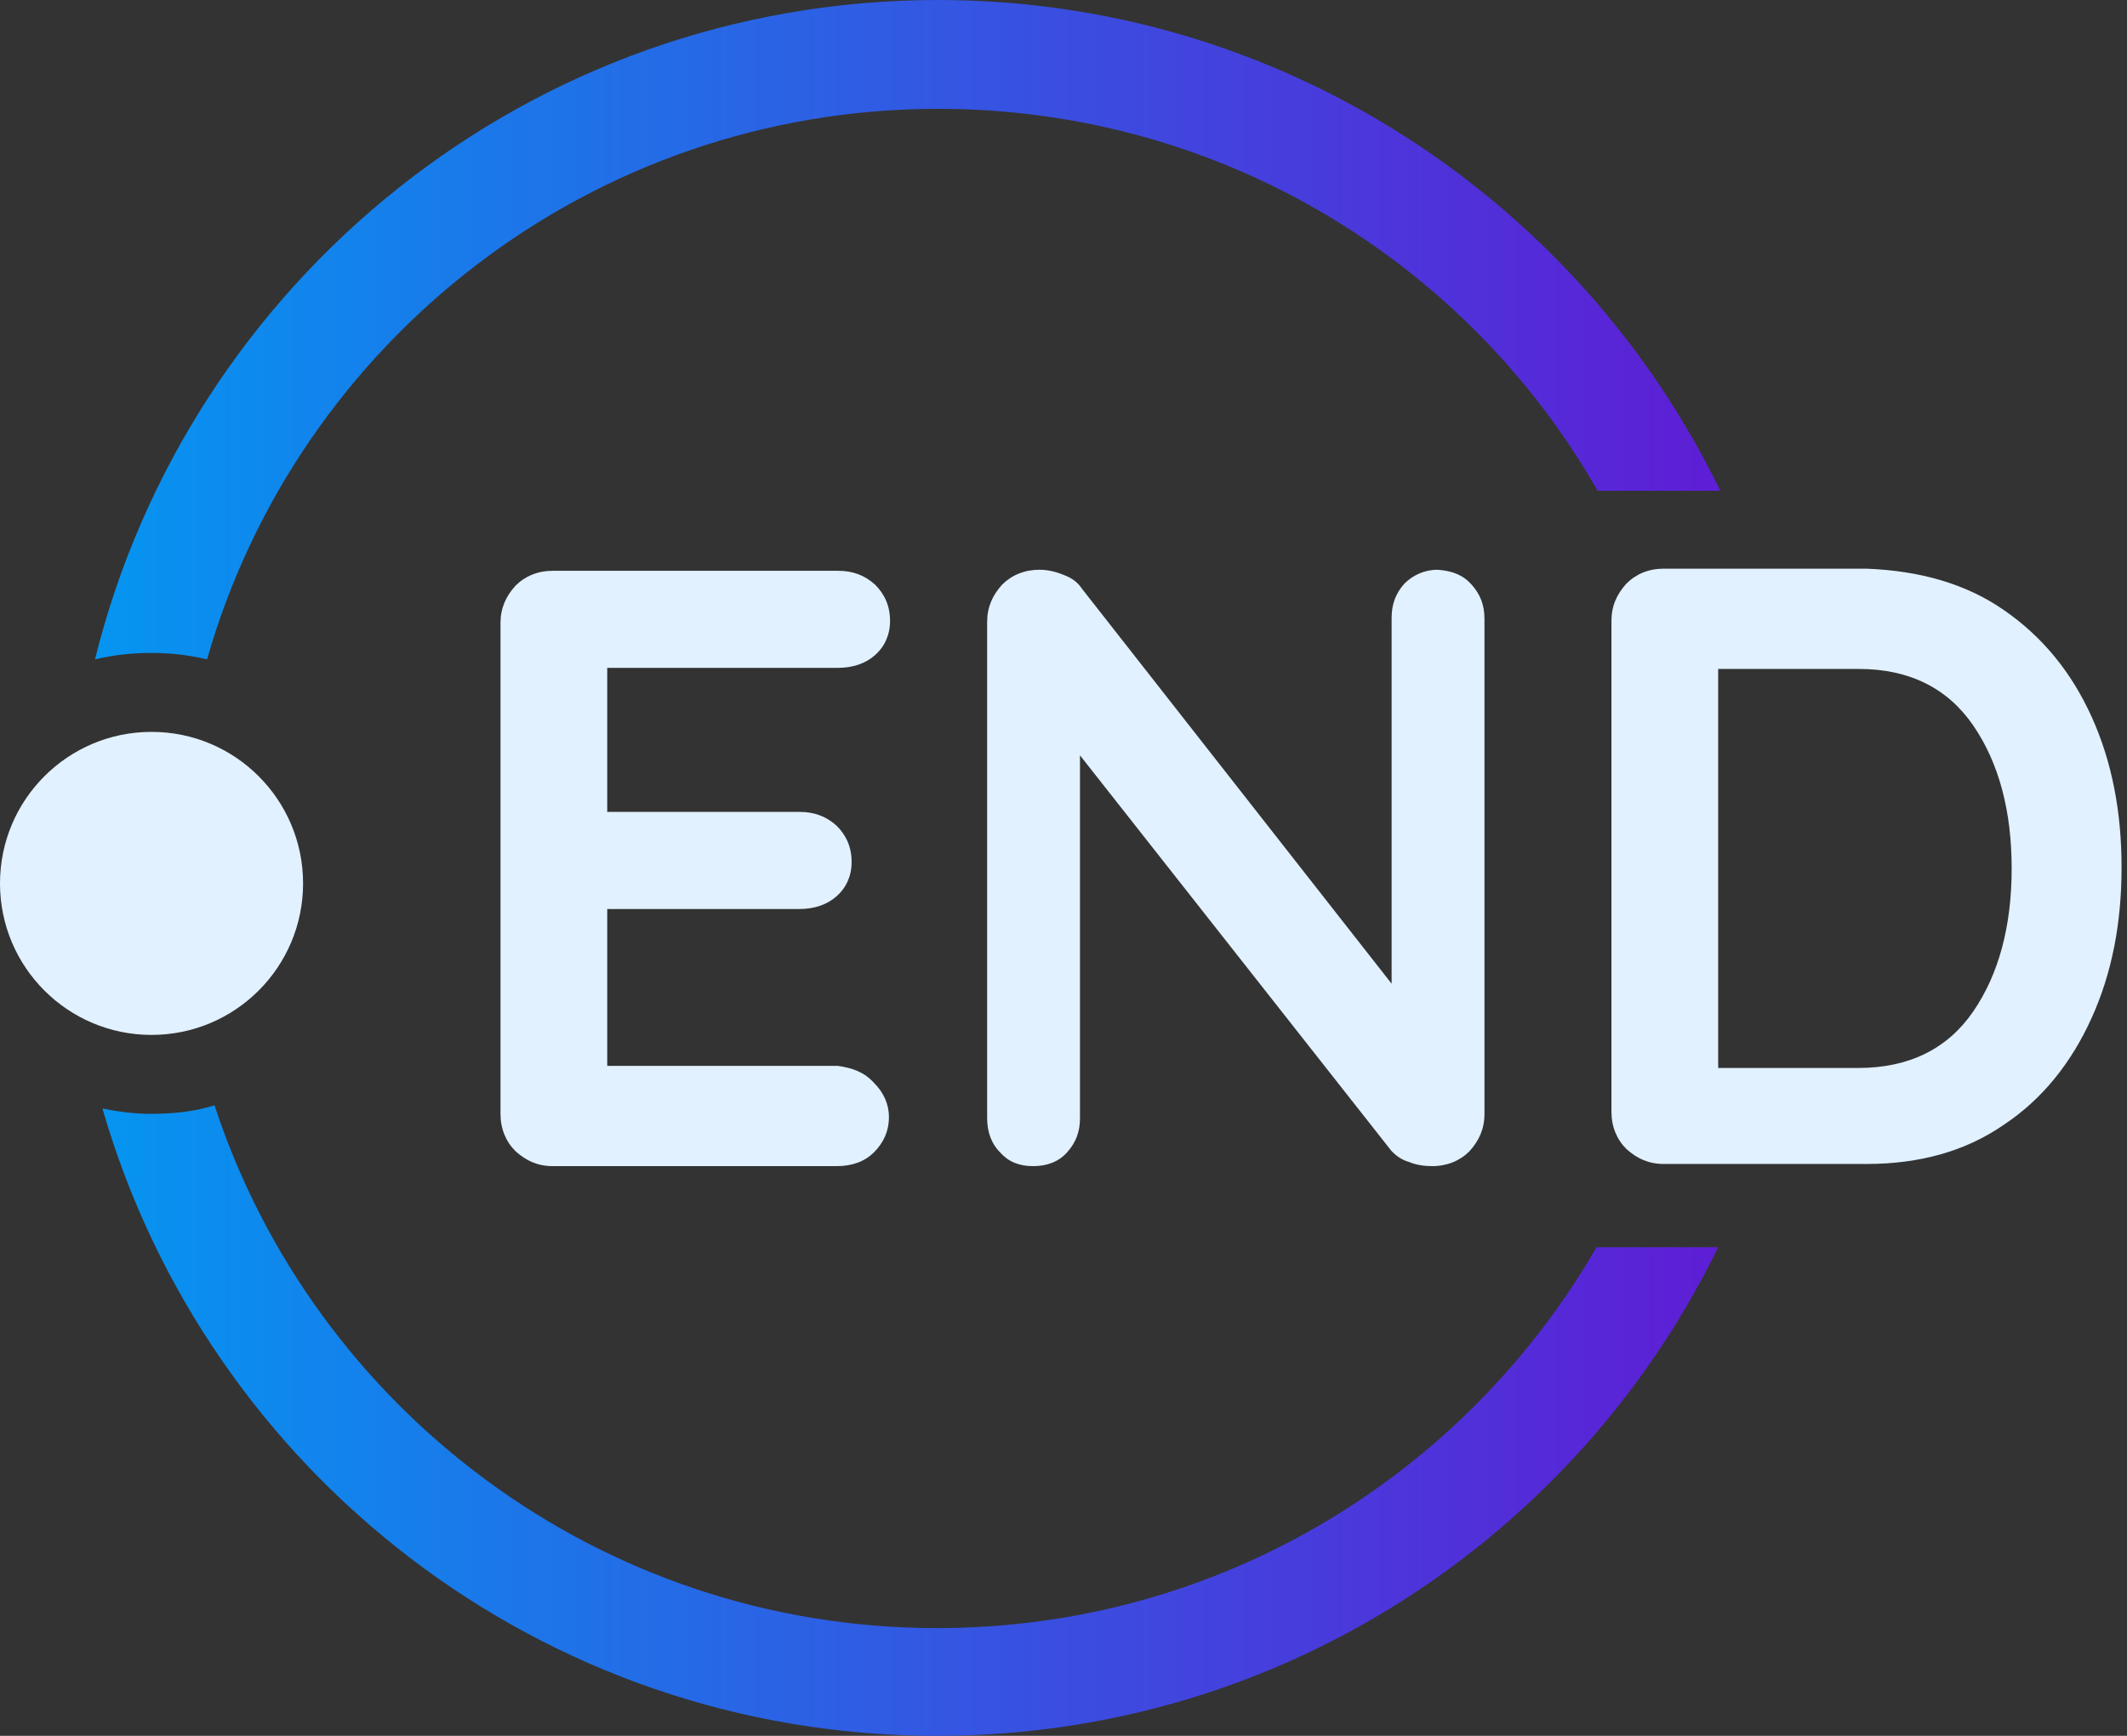 <svg width="49" height="40" viewBox="0 0 49 40" fill="none" xmlns="http://www.w3.org/2000/svg">
    <rect x="0" y="0" width="49" height="40" fill="#333333" stroke="none"/>
    <path d="M21.61 0C12.219 0 4.352 6.466 2.188 15.194C2.606 15.095 3.024 15.046 3.491 15.046C3.934 15.046 4.352 15.095 4.77 15.194C6.859 7.867 13.62 2.508 21.61 2.508C28.125 2.508 33.804 6.048 36.804 11.309H39.631C36.386 4.622 29.527 0 21.61 0ZM36.779 28.74C33.755 33.977 28.101 37.517 21.586 37.517C13.817 37.517 7.228 32.452 4.942 25.47C4.474 25.618 3.983 25.667 3.466 25.667C3.098 25.667 2.729 25.618 2.36 25.544C4.77 33.903 12.465 40 21.586 40C29.502 40 36.337 35.403 39.582 28.74H36.779Z" fill="url(#paint0_linear_43_750)"/>
    <path d="M20.135 24.954C20.357 25.175 20.479 25.446 20.479 25.741C20.479 26.06 20.357 26.331 20.135 26.552C19.914 26.773 19.619 26.872 19.275 26.872H12.735C12.391 26.872 12.12 26.749 11.875 26.527C11.653 26.306 11.53 26.011 11.53 25.667V14.358C11.53 14.014 11.653 13.743 11.875 13.497C12.096 13.276 12.391 13.153 12.735 13.153H19.299C19.643 13.153 19.914 13.251 20.16 13.473C20.381 13.694 20.504 13.964 20.504 14.309C20.504 14.628 20.381 14.899 20.16 15.095C19.939 15.292 19.643 15.39 19.299 15.39H13.989V18.709H18.414C18.759 18.709 19.029 18.808 19.275 19.029C19.496 19.25 19.619 19.521 19.619 19.865C19.619 20.184 19.496 20.455 19.275 20.651C19.053 20.848 18.759 20.947 18.414 20.947H13.989V24.561H19.299C19.643 24.61 19.914 24.708 20.135 24.954Z" fill="#E1F1FF"/>
    <path d="M33.903 13.473C34.1 13.694 34.198 13.94 34.198 14.259V25.667C34.198 26.011 34.075 26.282 33.854 26.527C33.633 26.749 33.337 26.872 32.993 26.872C32.821 26.872 32.624 26.847 32.452 26.773C32.28 26.724 32.157 26.626 32.059 26.527L24.88 17.406V25.765C24.88 26.085 24.782 26.331 24.585 26.552C24.388 26.773 24.118 26.872 23.798 26.872C23.479 26.872 23.233 26.773 23.036 26.552C22.84 26.355 22.741 26.085 22.741 25.765V14.333C22.741 13.989 22.864 13.719 23.085 13.473C23.307 13.251 23.602 13.129 23.946 13.129C24.143 13.129 24.339 13.178 24.511 13.251C24.708 13.325 24.831 13.424 24.929 13.571L32.059 22.668V14.235C32.059 13.915 32.157 13.669 32.354 13.448C32.551 13.251 32.821 13.129 33.116 13.129C33.46 13.153 33.706 13.251 33.903 13.473Z" fill="#E1F1FF"/>
    <path d="M46.171 14.063C47.056 14.677 47.72 15.489 48.187 16.521C48.654 17.554 48.875 18.709 48.875 19.988C48.875 21.266 48.654 22.422 48.187 23.454C47.72 24.487 47.056 25.323 46.171 25.913C45.286 26.527 44.229 26.822 42.999 26.822H38.328C37.984 26.822 37.714 26.699 37.468 26.478C37.246 26.257 37.123 25.962 37.123 25.618V14.309C37.123 13.964 37.246 13.694 37.468 13.448C37.689 13.227 37.984 13.104 38.328 13.104H42.999C44.229 13.153 45.286 13.448 46.171 14.063ZM45.458 23.307C46.048 22.446 46.343 21.34 46.343 20.012C46.343 18.685 46.048 17.578 45.458 16.718C44.868 15.857 43.983 15.415 42.827 15.415H39.582V24.61H42.803C43.983 24.61 44.868 24.167 45.458 23.307Z" fill="#E1F1FF"/>
    <path d="M3.491 23.848C5.419 23.848 6.982 22.285 6.982 20.357C6.982 18.428 5.419 16.865 3.491 16.865C1.563 16.865 0 18.428 0 20.357C0 22.285 1.563 23.848 3.491 23.848Z" fill="#E1F1FF"/>
    <defs>
        <linearGradient id="paint0_linear_43_750" x1="-6.41828e-05" y1="20.001" x2="48.86" y2="20.001" gradientUnits="userSpaceOnUse">
            <stop stop-color="#009CF2"/>
            <stop offset="1" stop-color="#7400CE"/>
        </linearGradient>
    </defs>
</svg>
